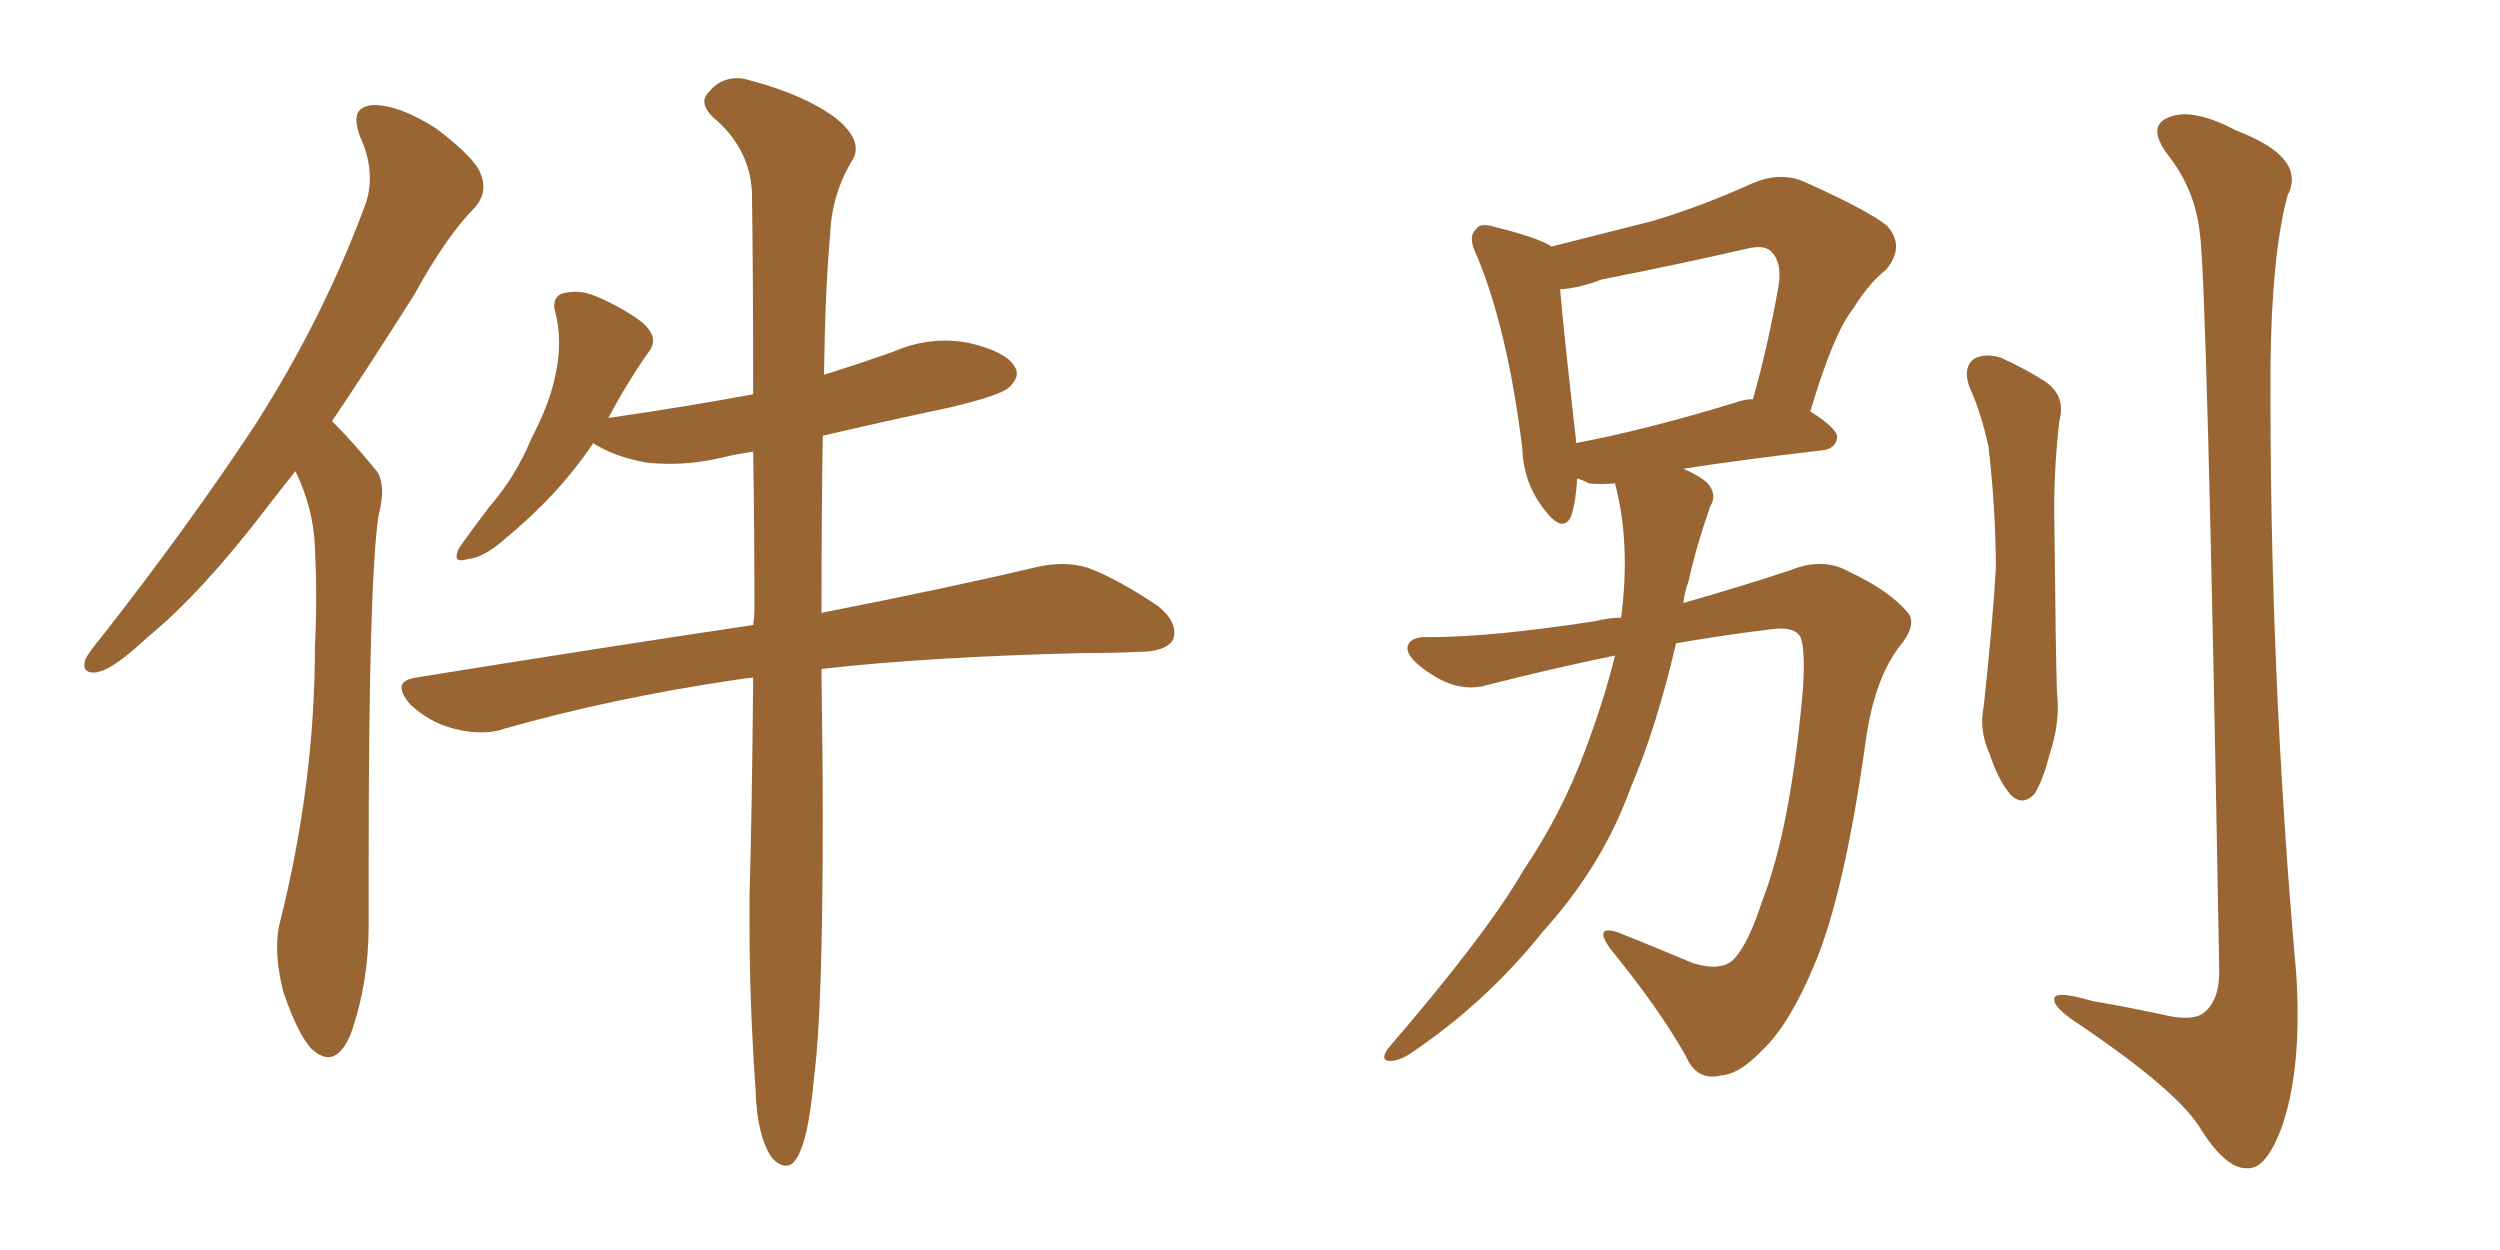 <svg xmlns="http://www.w3.org/2000/svg" xmlns:xlink="http://www.w3.org/1999/xlink" width="300" height="150"><path fill="#996633" padding="10" d="M35.45 56.54L35.45 56.54Q33.69 58.74 32.23 60.64L32.23 60.64Q24.32 71.04 17.72 76.46L17.72 76.46Q13.77 80.13 12.01 80.57L12.01 80.57Q11.57 80.71 11.28 80.71L11.28 80.71Q10.11 80.71 10.11 79.83L10.11 79.83Q10.11 79.54 10.25 79.10L10.25 79.10Q10.69 78.22 12.16 76.46L12.16 76.46Q22.71 62.99 30.62 50.98L30.62 50.98Q38.67 38.38 43.65 25.05L43.65 25.05Q44.38 23.29 44.38 21.39L44.38 21.39Q44.38 18.90 43.21 16.41L43.21 16.41Q42.77 15.23 42.77 14.36L42.77 14.36Q42.77 12.74 44.82 12.60L44.82 12.60Q47.90 12.60 52.29 15.38L52.29 15.38Q57.13 19.04 57.71 20.95L57.71 20.95Q58.01 21.68 58.01 22.41L58.01 22.41Q58.01 23.73 56.98 24.90L56.98 24.90Q53.61 28.27 49.66 35.45L49.66 35.45Q44.38 43.80 39.84 50.54L39.84 50.54L40.28 50.98Q42.33 53.03 44.97 56.25L44.97 56.25Q45.85 57.13 45.85 59.03L45.85 59.03Q45.85 60.21 45.41 61.96L45.41 61.96Q44.24 70.02 44.24 103.27L44.24 103.27L44.24 111.04Q44.24 118.07 42.04 124.22L42.04 124.22Q40.87 126.86 39.40 126.86L39.40 126.86Q38.53 126.86 37.50 125.98L37.50 125.98Q35.74 124.22 33.98 118.95L33.98 118.95Q33.25 116.02 33.25 113.67L33.25 113.67Q33.25 112.06 33.54 110.89L33.54 110.89Q37.79 94.04 37.79 77.64L37.79 77.64Q37.94 74.71 37.94 71.78L37.94 71.78Q37.94 68.85 37.79 65.77L37.79 65.77Q37.65 61.08 35.45 56.54ZM90.38 81.30L90.38 81.30Q89.06 81.45 88.18 81.59L88.18 81.59Q73.39 83.79 60.50 87.45L60.50 87.45Q59.33 87.89 57.71 87.89L57.71 87.89Q56.25 87.89 54.49 87.45L54.49 87.45Q51.56 86.72 49.22 84.52L49.22 84.52Q48.19 83.35 48.19 82.47L48.19 82.47Q48.19 81.59 49.95 81.30L49.95 81.30Q71.78 77.78 90.38 75L90.38 75Q90.53 73.97 90.53 73.39L90.53 73.39Q90.53 62.70 90.38 54.20L90.38 54.20Q88.33 54.49 86.57 54.93L86.57 54.93Q83.35 55.66 80.42 55.66L80.42 55.66Q78.96 55.66 77.64 55.52L77.64 55.52Q74.27 54.93 71.92 53.61L71.92 53.61Q71.34 53.32 71.19 53.17L71.19 53.17Q67.09 59.33 60.50 64.75L60.50 64.75Q58.01 66.94 56.10 67.09L56.10 67.09Q55.66 67.24 55.37 67.24L55.37 67.24Q54.79 67.24 54.79 66.80L54.79 66.80Q54.79 66.36 55.08 65.77L55.08 65.77Q56.40 63.87 58.74 60.79L58.74 60.79Q61.82 57.28 63.72 52.73L63.72 52.73Q66.06 48.19 66.65 44.97L66.65 44.97Q67.09 43.07 67.09 41.16L67.09 41.16Q67.09 39.26 66.65 37.50L66.65 37.50Q66.50 37.06 66.50 36.77L66.50 36.77Q66.50 35.45 67.68 35.16L67.68 35.16Q68.41 35.01 68.99 35.01L68.99 35.01Q70.31 35.01 71.63 35.60L71.63 35.60Q74.71 36.91 77.05 38.67L77.05 38.67Q78.37 39.84 78.37 40.87L78.37 40.87Q78.37 41.60 77.78 42.33L77.78 42.33Q75.29 45.85 72.95 50.24L72.95 50.24Q72.95 50.10 73.39 50.10L73.39 50.10Q82.47 48.78 90.38 47.31L90.38 47.31Q90.38 32.37 90.23 23.00L90.23 23.00Q89.94 17.72 85.55 14.06L85.55 14.06Q84.52 13.04 84.52 12.16L84.52 12.16Q84.52 11.57 85.11 10.99L85.11 10.99Q86.43 9.38 88.48 9.38L88.48 9.38Q89.21 9.38 90.09 9.67L90.09 9.67Q96.68 11.43 100.34 14.21L100.34 14.21Q102.69 16.11 102.69 17.87L102.69 17.87Q102.69 18.46 102.39 19.04L102.39 19.04Q99.76 23.29 99.61 28.27L99.61 28.27Q99.02 34.72 98.88 44.97L98.88 44.97Q103.13 43.65 107.23 42.19L107.23 42.19Q110.30 40.87 113.38 40.87L113.38 40.87Q114.84 40.87 116.31 41.16L116.31 41.16Q120.70 42.19 121.73 43.95L121.73 43.95Q122.02 44.38 122.02 44.82L122.02 44.82Q122.02 45.56 121.14 46.44L121.14 46.44Q120.12 47.46 113.82 48.93L113.82 48.93Q106.20 50.54 98.73 52.29L98.73 52.29Q98.58 61.52 98.58 73.54L98.58 73.54Q114.26 70.46 124.07 68.12L124.07 68.12Q125.83 67.68 127.44 67.68L127.44 67.68Q129.05 67.68 130.52 68.12L130.52 68.12Q134.03 69.43 138.87 72.66L138.87 72.66Q140.92 74.27 140.92 75.88L140.92 75.88Q140.92 76.32 140.77 76.76L140.77 76.76Q139.89 78.22 136.67 78.22L136.67 78.22Q133.59 78.37 129.93 78.37L129.93 78.37Q111.47 78.81 98.58 80.27L98.58 80.27L98.58 81.15Q98.73 90.53 98.73 98.29L98.73 98.29Q98.73 121.29 97.71 129.05L97.71 129.05Q97.12 135.64 96.09 137.99L96.09 137.99Q95.36 139.89 94.34 139.89L94.34 139.89Q93.46 139.89 92.58 138.87L92.58 138.87Q90.82 136.23 90.67 130.81L90.67 130.81Q89.94 120.41 89.94 110.74L89.94 110.74L89.94 107.52Q90.23 98.14 90.38 81.30ZM194.53 74.12L194.53 74.12Q195.70 65.19 193.80 58.01L193.80 58.01Q192.04 58.15 190.72 58.01L190.72 58.01Q189.84 57.57 189.26 57.42L189.26 57.42Q189.11 60.21 188.53 61.96L188.53 61.96Q187.50 64.16 185.16 60.94L185.16 60.94Q182.81 57.86 182.67 53.76L182.67 53.76Q180.91 39.55 177.25 30.76L177.25 30.76Q176.07 28.42 177.10 27.54L177.10 27.54Q177.54 26.66 179.44 27.25L179.44 27.25Q184.72 28.56 186.18 29.59L186.18 29.59Q192.48 27.98 198.34 26.51L198.34 26.51Q204.20 24.76 210.35 21.97L210.35 21.97Q213.43 20.65 216.21 21.68L216.21 21.68Q224.12 25.20 226.46 27.10L226.46 27.10Q228.66 29.59 226.32 32.37L226.32 32.37Q224.27 33.98 222.36 37.06L222.36 37.06Q220.02 39.99 217.24 49.37L217.24 49.37Q220.46 51.42 220.46 52.44L220.46 52.44Q220.31 53.91 218.55 54.05L218.55 54.05Q208.59 55.22 202.00 56.25L202.00 56.25Q204.05 57.13 204.93 58.01L204.93 58.01Q206.10 59.33 205.22 60.79L205.22 60.79Q203.61 65.33 202.59 69.87L202.59 69.87Q202.15 71.04 202.00 72.36L202.00 72.36Q209.18 70.31 214.89 68.41L214.89 68.41Q218.85 66.80 222.07 68.70L222.07 68.70Q226.76 70.90 228.96 73.54L228.96 73.54Q230.13 75 227.78 77.78L227.78 77.78Q225 81.59 223.97 88.33L223.97 88.33Q221.34 107.37 217.68 115.87L217.68 115.87Q214.75 122.90 211.52 125.98L211.52 125.98Q208.74 128.91 206.54 129.05L206.54 129.05Q203.61 129.79 202.29 126.71L202.29 126.71Q199.07 121.00 193.21 113.82L193.21 113.82Q191.16 110.89 194.24 111.91L194.24 111.91Q198.63 113.67 203.17 115.58L203.17 115.58Q206.54 116.60 208.01 115.14L208.01 115.14Q209.77 113.38 211.52 107.96L211.52 107.96Q214.89 99.32 216.36 82.62L216.36 82.62Q216.65 77.93 216.06 76.46L216.06 76.46Q215.48 75.29 213.13 75.44L213.13 75.44Q206.98 76.17 201.12 77.20L201.12 77.20Q198.78 87.30 195.70 94.48L195.70 94.48Q192.33 103.86 185.16 111.77L185.16 111.77Q178.27 120.41 169.04 126.56L169.04 126.56Q167.58 127.44 166.55 127.29L166.55 127.29Q165.67 127.15 166.55 125.83L166.55 125.83Q178.42 112.06 182.81 104.44L182.81 104.44Q187.35 97.71 190.14 90.23L190.14 90.23Q192.48 84.08 193.80 78.66L193.80 78.66Q186.04 80.27 178.56 82.18L178.56 82.18Q175.20 83.20 171.68 80.86L171.68 80.86Q168.75 78.96 168.90 77.64L168.90 77.64Q169.19 76.32 171.53 76.46L171.53 76.46Q178.86 76.46 191.31 74.56L191.31 74.56Q193.07 74.12 194.53 74.12ZM208.15 48.34L208.15 48.34Q209.33 47.90 210.35 47.90L210.35 47.90Q212.11 41.75 213.43 34.28L213.43 34.28Q213.87 31.49 212.55 30.18L212.55 30.18Q211.67 29.30 209.47 29.88L209.47 29.88Q201.12 31.79 192.19 33.54L192.19 33.54Q189.55 34.57 187.21 34.72L187.21 34.72Q187.65 39.84 189.11 52.73L189.11 52.73Q189.11 53.03 189.11 53.17L189.11 53.17Q197.61 51.56 208.15 48.34ZM236.28 46.29L236.28 46.29Q235.55 44.09 236.87 43.07L236.87 43.07Q238.18 42.33 240.09 42.92L240.09 42.92Q242.72 44.09 245.07 45.56L245.07 45.56Q248.00 47.31 247.12 50.54L247.12 50.54Q246.39 56.84 246.53 63.13L246.53 63.13Q246.68 78.08 246.83 83.06L246.83 83.06Q247.27 86.57 245.95 90.53L245.95 90.53Q245.21 93.46 244.19 95.21L244.19 95.21Q242.72 96.83 241.26 95.36L241.26 95.36Q239.79 93.60 238.77 90.53L238.77 90.53Q237.45 87.60 238.04 84.81L238.04 84.81Q239.06 75.44 239.50 68.26L239.50 68.26Q239.50 61.23 238.62 53.61L238.62 53.61Q237.74 49.51 236.28 46.29ZM263.96 27.83L263.96 27.83L263.96 27.83Q263.38 22.71 260.16 18.60L260.16 18.60Q257.52 15.09 260.30 14.06L260.30 14.06Q263.09 12.89 268.36 15.67L268.36 15.67Q276.86 18.90 274.51 23.44L274.51 23.44Q272.61 30.47 272.46 43.80L272.46 43.80Q272.31 80.57 275.54 116.75L275.54 116.75Q276.27 127.88 273.93 134.91L273.93 134.91Q272.02 140.33 269.68 140.19L269.68 140.19Q267.04 140.33 263.82 135.06L263.82 135.06Q260.89 130.66 249.90 123.19L249.90 123.19Q246.68 121.14 246.53 120.12L246.53 120.12Q246.09 118.65 251.07 120.12L251.07 120.12Q255.32 120.85 259.42 121.73L259.42 121.73Q262.94 122.61 264.40 121.58L264.40 121.58Q266.31 120.12 266.31 116.60L266.31 116.60Q264.84 33.25 263.96 27.83Z"/></svg>